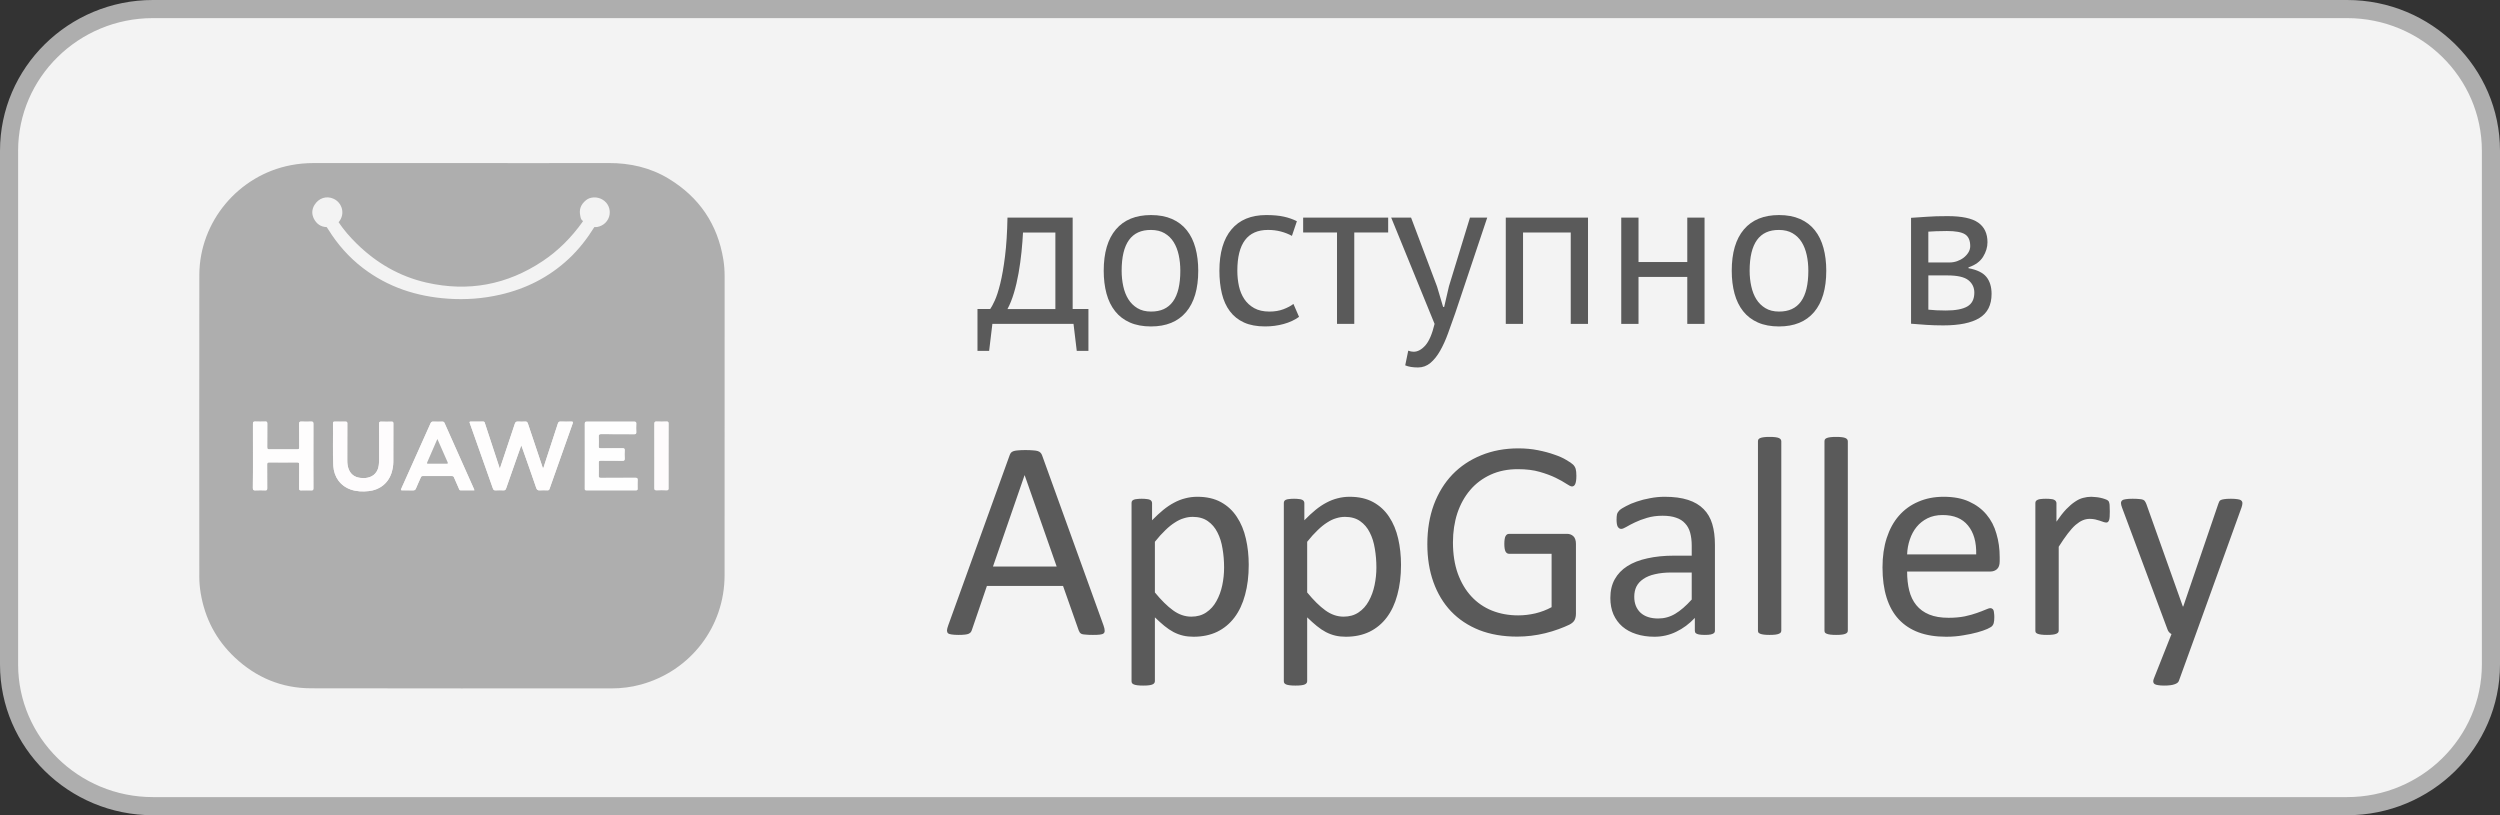 <svg width="138" height="45" viewBox="0 0 138 45" fill="none" xmlns="http://www.w3.org/2000/svg">
<rect x="0" y="0" width="138" height="45" fill="#333333" stroke="none"/>
<path d="M137.5 36.678C137.5 40.998 133.943 44.5 129.558 44.5H8.442C4.055 44.5 0.5 40.998 0.5 36.678V8.322C0.5 4.002 4.056 0.5 8.442 0.5H129.557C133.943 0.5 137.499 4.002 137.499 8.322V36.678H137.5Z" fill="#F3F3F3"/>
<path d="M129.558 45H8.442C3.787 45 0 41.267 0 36.678V8.322C0 3.733 3.787 0 8.442 0H129.557C134.213 0 138 3.733 138 8.322V36.677C138 41.267 134.213 45 129.558 45ZM8.442 1C4.339 1 1 4.285 1 8.322V36.677C1 40.715 4.339 44 8.442 44H129.557C133.661 44 136.999 40.715 136.999 36.678V8.322C137 4.285 133.661 1 129.558 1H8.442Z" fill="#AEAEAE"/>
<path d="M60.08 19.369H59.437L59.258 17.879H54.779L54.6 19.369H53.957V17.057H54.66C54.723 16.971 54.807 16.816 54.91 16.594C55.013 16.371 55.114 16.058 55.214 15.655C55.313 15.252 55.401 14.752 55.476 14.154C55.551 13.555 55.597 12.841 55.613 12.012H59.211V17.057H60.081V19.369H60.08ZM58.257 17.058V12.834H56.47C56.454 13.163 56.426 13.521 56.387 13.908C56.348 14.295 56.294 14.682 56.226 15.07C56.158 15.457 56.073 15.823 55.97 16.167C55.867 16.511 55.748 16.808 55.613 17.059H58.257V17.058Z" fill="#5A5A5A"/>
<path d="M60.925 14.945C60.925 13.951 61.15 13.191 61.598 12.663C62.047 12.135 62.692 11.871 63.534 11.871C63.978 11.871 64.366 11.943 64.695 12.088C65.025 12.233 65.297 12.44 65.511 12.71C65.725 12.98 65.884 13.304 65.988 13.684C66.091 14.064 66.143 14.484 66.143 14.946C66.143 15.939 65.918 16.7 65.47 17.228C65.021 17.756 64.376 18.02 63.534 18.02C63.089 18.02 62.702 17.948 62.372 17.803C62.042 17.658 61.77 17.451 61.556 17.181C61.341 16.911 61.182 16.587 61.079 16.207C60.977 15.827 60.925 15.406 60.925 14.945ZM61.915 14.945C61.915 15.242 61.945 15.528 62.004 15.801C62.064 16.075 62.157 16.313 62.284 16.517C62.411 16.72 62.577 16.885 62.784 17.01C62.99 17.135 63.241 17.198 63.534 17.198C64.614 17.206 65.154 16.455 65.154 14.946C65.154 14.641 65.124 14.351 65.065 14.077C65.005 13.804 64.912 13.565 64.785 13.362C64.658 13.158 64.491 12.996 64.285 12.875C64.078 12.754 63.828 12.693 63.535 12.693C62.454 12.684 61.915 13.435 61.915 14.945Z" fill="#5A5A5A"/>
<path d="M71.707 17.491C71.469 17.663 71.186 17.794 70.861 17.884C70.535 17.974 70.193 18.019 69.836 18.019C69.375 18.019 68.986 17.947 68.669 17.802C68.351 17.657 68.091 17.45 67.889 17.18C67.686 16.91 67.539 16.586 67.448 16.206C67.357 15.826 67.311 15.406 67.311 14.945C67.311 13.951 67.534 13.191 67.978 12.663C68.422 12.135 69.062 11.871 69.896 11.871C70.277 11.871 70.601 11.9 70.867 11.959C71.133 12.018 71.373 12.102 71.588 12.211L71.314 13.021C71.131 12.919 70.928 12.839 70.707 12.78C70.484 12.721 70.246 12.692 69.992 12.692C68.864 12.692 68.301 13.443 68.301 14.945C68.301 15.242 68.331 15.526 68.39 15.796C68.45 16.066 68.549 16.304 68.688 16.512C68.827 16.719 69.01 16.886 69.236 17.011C69.462 17.136 69.742 17.199 70.075 17.199C70.361 17.199 70.618 17.156 70.844 17.07C71.071 16.984 71.255 16.886 71.398 16.777L71.707 17.491Z" fill="#5A5A5A"/>
<path d="M76.627 12.833H74.756V17.878H73.803V12.833H71.934V12.012H76.627V12.833Z" fill="#5A5A5A"/>
<path d="M79.324 15.815L79.659 16.941H79.719L79.982 15.803L81.142 12.013H82.095L80.331 17.281C80.196 17.665 80.063 18.036 79.933 18.396C79.803 18.756 79.657 19.077 79.498 19.358C79.339 19.639 79.16 19.864 78.962 20.032C78.763 20.2 78.532 20.284 78.271 20.284C77.985 20.284 77.75 20.245 77.568 20.167L77.735 19.357C77.839 19.396 77.937 19.416 78.033 19.416C78.256 19.416 78.47 19.3 78.677 19.07C78.883 18.839 79.054 18.442 79.189 17.879L76.794 12.012H77.891L79.324 15.815Z" fill="#5A5A5A"/>
<path d="M86.705 12.834H84.072V17.879H83.119V12.012H87.658V17.879H86.705V12.834Z" fill="#5A5A5A"/>
<path d="M93.138 15.286H90.446V17.879H89.493V12.012H90.446V14.464H93.138V12.012H94.091V17.879H93.138V15.286Z" fill="#5A5A5A"/>
<path d="M95.592 14.945C95.592 13.951 95.816 13.191 96.265 12.663C96.713 12.135 97.359 11.871 98.201 11.871C98.646 11.871 99.033 11.943 99.363 12.088C99.692 12.233 99.965 12.44 100.178 12.71C100.393 12.98 100.551 13.304 100.655 13.684C100.759 14.064 100.81 14.484 100.81 14.946C100.81 15.939 100.585 16.7 100.137 17.228C99.688 17.756 99.042 18.02 98.2 18.02C97.756 18.02 97.368 17.948 97.039 17.803C96.709 17.658 96.437 17.451 96.223 17.181C96.009 16.911 95.85 16.587 95.746 16.207C95.644 15.827 95.592 15.406 95.592 14.945ZM96.58 14.945C96.58 15.242 96.61 15.528 96.67 15.801C96.73 16.074 96.822 16.313 96.949 16.517C97.076 16.72 97.243 16.885 97.45 17.01C97.656 17.135 97.906 17.198 98.2 17.198C99.28 17.206 99.82 16.455 99.82 14.946C99.82 14.641 99.791 14.351 99.731 14.077C99.671 13.804 99.578 13.565 99.451 13.362C99.324 13.158 99.157 12.996 98.951 12.875C98.744 12.754 98.494 12.693 98.2 12.693C97.12 12.684 96.58 13.435 96.58 14.945Z" fill="#5A5A5A"/>
<path d="M105.491 12.024C105.769 12.008 106.061 11.989 106.367 11.965C106.673 11.941 107.052 11.93 107.505 11.93C108.291 11.93 108.855 12.049 109.196 12.288C109.537 12.527 109.709 12.888 109.709 13.373C109.709 13.646 109.627 13.915 109.465 14.177C109.302 14.439 109.033 14.633 108.66 14.758V14.805C109.129 14.891 109.459 15.052 109.649 15.286C109.839 15.521 109.935 15.834 109.935 16.225C109.935 16.835 109.712 17.277 109.267 17.551C108.823 17.825 108.156 17.962 107.266 17.962C106.932 17.962 106.622 17.952 106.336 17.933C106.051 17.913 105.769 17.892 105.49 17.869V12.024H105.491ZM107.612 14.488C107.755 14.488 107.893 14.465 108.029 14.418C108.164 14.371 108.285 14.307 108.392 14.225C108.499 14.142 108.586 14.047 108.654 13.937C108.722 13.827 108.756 13.71 108.756 13.585C108.756 13.272 108.66 13.055 108.47 12.934C108.28 12.813 107.946 12.752 107.469 12.752C107.215 12.752 107.015 12.756 106.867 12.764C106.721 12.772 106.579 12.78 106.444 12.787V14.488H107.612ZM106.444 17.093C106.595 17.109 106.744 17.12 106.891 17.128C107.037 17.136 107.21 17.14 107.409 17.14C107.941 17.14 108.337 17.066 108.595 16.917C108.853 16.768 108.983 16.514 108.983 16.154C108.983 15.872 108.874 15.643 108.655 15.467C108.436 15.291 108.05 15.203 107.494 15.203H106.445V17.093H106.444Z" fill="#5A5A5A"/>
<g clip-path="url(#clip0)">
<path d="M25.511 9.002C28.204 9.002 30.897 9.008 33.59 9C34.779 8.996 35.9 9.248 36.918 9.868C38.599 10.89 39.609 12.374 39.928 14.322C39.978 14.627 39.999 14.934 39.999 15.246C39.999 20.75 40.003 26.252 39.997 31.756C39.995 34.597 38.119 37.036 35.378 37.787C34.846 37.933 34.302 38 33.751 38C28.223 38 22.694 38.006 17.166 37.994C15.549 37.99 14.143 37.403 12.964 36.295C11.932 35.327 11.312 34.136 11.078 32.744C11.028 32.442 11.001 32.139 11.001 31.833C11.001 26.281 10.993 20.729 11.003 15.177C11.01 12.232 13.167 9.666 16.062 9.117C16.467 9.04 16.874 9.002 17.285 9.002C20.028 9.002 22.769 9.002 25.511 9.002ZM32.186 12.198C32.176 12.215 32.166 12.232 32.155 12.25C31.55 13.098 30.828 13.832 29.96 14.41C27.991 15.724 25.846 16.125 23.541 15.599C22.056 15.261 20.781 14.52 19.696 13.456C19.323 13.091 18.981 12.701 18.691 12.267C19.075 11.818 18.893 11.191 18.413 10.972C18.017 10.792 17.589 10.932 17.354 11.322C17.208 11.566 17.201 11.829 17.329 12.077C17.473 12.355 17.706 12.528 18.034 12.536C18.065 12.582 18.098 12.63 18.128 12.676C18.635 13.492 19.262 14.203 20.026 14.789C21.415 15.854 23.003 16.369 24.735 16.488C25.703 16.555 26.662 16.484 27.607 16.267C29.042 15.939 30.315 15.296 31.396 14.285C31.949 13.769 32.41 13.175 32.808 12.534C32.86 12.534 32.916 12.54 32.965 12.53C33.317 12.469 33.595 12.198 33.649 11.846C33.695 11.541 33.578 11.207 33.25 11.013C32.977 10.851 32.585 10.857 32.355 11.045C32.036 11.303 31.959 11.585 32.034 11.923C32.053 12.025 32.07 12.142 32.186 12.198ZM27.59 25.874C27.568 25.812 27.555 25.776 27.544 25.739C27.286 24.952 27.027 24.166 26.769 23.379C26.752 23.327 26.748 23.27 26.666 23.271C26.437 23.277 26.21 23.275 25.982 23.273C25.919 23.273 25.905 23.291 25.928 23.352C25.992 23.519 26.047 23.688 26.107 23.857C26.474 24.89 26.84 25.922 27.203 26.957C27.232 27.038 27.267 27.074 27.357 27.068C27.499 27.059 27.641 27.059 27.784 27.068C27.876 27.074 27.908 27.036 27.937 26.955C28.146 26.348 28.362 25.745 28.573 25.14C28.636 24.962 28.7 24.785 28.771 24.585C28.79 24.635 28.802 24.66 28.811 24.685C29.074 25.432 29.339 26.177 29.595 26.926C29.633 27.04 29.687 27.076 29.8 27.068C29.939 27.059 30.077 27.064 30.215 27.067C30.275 27.068 30.309 27.053 30.33 26.99C30.755 25.784 31.181 24.579 31.61 23.373C31.642 23.283 31.61 23.271 31.531 23.273C31.335 23.277 31.141 23.279 30.945 23.271C30.857 23.268 30.818 23.298 30.791 23.383C30.549 24.132 30.303 24.881 30.058 25.628C30.033 25.703 30.021 25.784 29.969 25.858C29.954 25.816 29.942 25.782 29.931 25.747C29.666 24.958 29.399 24.17 29.138 23.381C29.109 23.297 29.072 23.266 28.984 23.271C28.853 23.279 28.723 23.279 28.594 23.271C28.494 23.266 28.446 23.297 28.415 23.396C28.243 23.928 28.062 24.458 27.883 24.99C27.791 25.276 27.695 25.565 27.59 25.874ZM13.963 25.161C13.963 25.751 13.966 26.34 13.959 26.93C13.957 27.047 13.993 27.074 14.103 27.068C14.281 27.061 14.46 27.061 14.639 27.068C14.735 27.072 14.754 27.038 14.752 26.951C14.748 26.511 14.752 26.074 14.748 25.634C14.748 25.547 14.773 25.524 14.857 25.524C15.374 25.528 15.891 25.53 16.407 25.524C16.507 25.522 16.519 25.559 16.517 25.643C16.513 26.083 16.517 26.521 16.513 26.961C16.513 27.047 16.538 27.07 16.623 27.068C16.809 27.063 16.997 27.063 17.183 27.068C17.272 27.072 17.301 27.049 17.301 26.955C17.295 26.515 17.299 26.077 17.299 25.638C17.299 24.889 17.297 24.142 17.301 23.392C17.301 23.297 17.276 23.268 17.18 23.271C17.001 23.279 16.822 23.279 16.644 23.271C16.544 23.268 16.513 23.291 16.513 23.396C16.519 23.826 16.513 24.259 16.519 24.689C16.521 24.781 16.494 24.804 16.404 24.804C15.891 24.8 15.38 24.8 14.867 24.804C14.775 24.804 14.75 24.779 14.752 24.687C14.756 24.253 14.752 23.817 14.756 23.381C14.756 23.297 14.735 23.268 14.648 23.27C14.462 23.275 14.274 23.277 14.087 23.27C13.993 23.266 13.963 23.293 13.964 23.391C13.966 23.982 13.963 24.572 13.963 25.161ZM32.282 25.169C32.282 25.762 32.282 26.356 32.282 26.949C32.282 27.011 32.268 27.067 32.37 27.064C33.281 27.061 34.193 27.061 35.103 27.064C35.184 27.064 35.197 27.034 35.195 26.965C35.191 26.811 35.188 26.655 35.197 26.502C35.203 26.402 35.176 26.371 35.072 26.373C34.439 26.379 33.803 26.373 33.169 26.377C33.081 26.377 33.048 26.358 33.05 26.264C33.056 26.024 33.056 25.784 33.05 25.544C33.048 25.449 33.079 25.426 33.169 25.428C33.563 25.432 33.958 25.426 34.352 25.434C34.464 25.436 34.49 25.401 34.483 25.298C34.473 25.152 34.473 25.004 34.483 24.858C34.49 24.756 34.448 24.739 34.358 24.741C33.96 24.744 33.561 24.739 33.163 24.744C33.069 24.747 33.046 24.718 33.05 24.627C33.056 24.453 33.058 24.278 33.05 24.103C33.044 23.992 33.077 23.959 33.19 23.961C33.795 23.967 34.402 23.961 35.007 23.967C35.097 23.967 35.126 23.944 35.122 23.852C35.115 23.698 35.115 23.542 35.122 23.389C35.128 23.297 35.097 23.273 35.007 23.275C34.137 23.279 33.267 23.279 32.397 23.275C32.307 23.275 32.282 23.297 32.282 23.389C32.284 23.982 32.282 24.576 32.282 25.169ZM19.169 24.48C19.169 24.113 19.168 23.748 19.171 23.381C19.171 23.306 19.158 23.271 19.071 23.275C18.872 23.281 18.672 23.279 18.474 23.275C18.409 23.273 18.38 23.287 18.38 23.362C18.39 24.142 18.359 24.923 18.397 25.705C18.43 26.337 18.799 26.832 19.367 27.026C19.684 27.134 20.011 27.147 20.343 27.111C20.986 27.041 21.463 26.646 21.632 26.033C21.678 25.864 21.707 25.691 21.709 25.517C21.712 24.8 21.71 24.086 21.712 23.369C21.712 23.289 21.683 23.275 21.613 23.277C21.422 23.281 21.23 23.285 21.038 23.275C20.944 23.271 20.925 23.304 20.925 23.392C20.929 24.044 20.927 24.695 20.927 25.344C20.927 25.453 20.919 25.563 20.908 25.672C20.865 26.043 20.645 26.294 20.293 26.369C20.157 26.398 20.018 26.398 19.88 26.381C19.567 26.34 19.346 26.177 19.237 25.876C19.183 25.728 19.168 25.576 19.168 25.421C19.169 25.106 19.169 24.793 19.169 24.48ZM26.184 27.063C26.176 27.034 26.174 27.018 26.166 27.005C25.623 25.785 25.077 24.566 24.534 23.346C24.507 23.287 24.47 23.273 24.411 23.273C24.244 23.277 24.077 23.279 23.912 23.271C23.827 23.268 23.792 23.302 23.76 23.375C23.456 24.057 23.149 24.739 22.844 25.421C22.615 25.928 22.388 26.435 22.162 26.944C22.108 27.063 22.11 27.063 22.244 27.064C22.427 27.064 22.611 27.061 22.794 27.067C22.878 27.07 22.924 27.045 22.957 26.963C23.041 26.755 23.137 26.554 23.226 26.35C23.247 26.298 23.276 26.277 23.333 26.277C23.869 26.279 24.407 26.279 24.943 26.277C25.006 26.277 25.035 26.298 25.06 26.356C25.148 26.565 25.241 26.773 25.333 26.98C25.35 27.018 25.358 27.064 25.419 27.064C25.673 27.061 25.924 27.063 26.184 27.063ZM36.899 25.173C36.899 24.576 36.897 23.976 36.901 23.379C36.901 23.293 36.878 23.268 36.791 23.271C36.609 23.277 36.425 23.279 36.242 23.271C36.144 23.268 36.121 23.3 36.121 23.394C36.125 24.159 36.123 24.923 36.123 25.688C36.123 26.106 36.127 26.525 36.121 26.944C36.119 27.043 36.152 27.067 36.244 27.063C36.426 27.055 36.611 27.055 36.793 27.063C36.882 27.067 36.901 27.036 36.899 26.953C36.897 26.36 36.899 25.766 36.899 25.173Z" fill="#AEAEAE"/>
<path d="M27.591 25.874C27.694 25.565 27.792 25.277 27.888 24.989C28.067 24.459 28.247 23.929 28.42 23.395C28.453 23.295 28.499 23.264 28.599 23.27C28.728 23.278 28.86 23.278 28.989 23.27C29.077 23.264 29.114 23.295 29.142 23.38C29.404 24.169 29.671 24.958 29.936 25.746C29.947 25.78 29.959 25.815 29.974 25.857C30.024 25.782 30.038 25.702 30.062 25.627C30.308 24.88 30.554 24.131 30.796 23.382C30.823 23.297 30.86 23.268 30.95 23.27C31.144 23.278 31.34 23.274 31.536 23.272C31.614 23.27 31.647 23.282 31.614 23.372C31.186 24.576 30.76 25.782 30.335 26.988C30.312 27.052 30.28 27.065 30.22 27.065C30.082 27.061 29.944 27.056 29.805 27.067C29.69 27.075 29.638 27.04 29.6 26.925C29.344 26.176 29.079 25.431 28.816 24.684C28.806 24.659 28.795 24.634 28.776 24.584C28.705 24.782 28.641 24.96 28.578 25.139C28.365 25.744 28.151 26.349 27.942 26.954C27.915 27.034 27.881 27.073 27.788 27.067C27.646 27.058 27.504 27.058 27.362 27.067C27.272 27.073 27.237 27.036 27.208 26.956C26.845 25.922 26.479 24.889 26.112 23.856C26.052 23.687 25.995 23.518 25.933 23.351C25.91 23.289 25.924 23.272 25.987 23.272C26.215 23.274 26.442 23.276 26.671 23.27C26.753 23.268 26.757 23.324 26.774 23.378C27.032 24.165 27.291 24.951 27.548 25.738C27.558 25.776 27.57 25.813 27.591 25.874Z" fill="#FEFDFD"/>
<path d="M13.964 25.16C13.964 24.57 13.966 23.98 13.962 23.391C13.962 23.293 13.991 23.266 14.085 23.27C14.271 23.278 14.459 23.276 14.645 23.27C14.732 23.266 14.755 23.297 14.753 23.381C14.749 23.817 14.753 24.251 14.749 24.687C14.749 24.777 14.774 24.804 14.864 24.804C15.377 24.8 15.888 24.8 16.401 24.804C16.491 24.804 16.518 24.781 16.516 24.689C16.51 24.259 16.518 23.827 16.51 23.397C16.508 23.291 16.541 23.268 16.641 23.272C16.82 23.279 16.998 23.279 17.177 23.272C17.273 23.268 17.298 23.297 17.298 23.393C17.294 24.142 17.296 24.889 17.296 25.638C17.296 26.078 17.292 26.516 17.298 26.955C17.3 27.049 17.271 27.073 17.181 27.069C16.994 27.063 16.806 27.063 16.62 27.069C16.535 27.071 16.51 27.048 16.51 26.961C16.514 26.521 16.51 26.084 16.514 25.644C16.514 25.559 16.503 25.523 16.405 25.525C15.888 25.53 15.371 25.528 14.855 25.525C14.77 25.525 14.745 25.548 14.745 25.634C14.749 26.074 14.745 26.512 14.749 26.951C14.749 27.04 14.732 27.075 14.636 27.069C14.457 27.061 14.279 27.061 14.1 27.069C13.992 27.075 13.956 27.048 13.956 26.93C13.967 26.339 13.964 25.749 13.964 25.16Z" fill="#FEFDFD"/>
<path d="M32.283 25.171C32.283 24.578 32.285 23.984 32.281 23.391C32.281 23.299 32.306 23.276 32.396 23.277C33.266 23.281 34.136 23.281 35.006 23.277C35.097 23.277 35.125 23.299 35.121 23.391C35.114 23.544 35.114 23.7 35.121 23.854C35.125 23.946 35.099 23.969 35.006 23.969C34.401 23.965 33.794 23.971 33.189 23.963C33.076 23.961 33.043 23.994 33.049 24.105C33.059 24.28 33.057 24.455 33.049 24.63C33.045 24.718 33.068 24.747 33.163 24.747C33.56 24.741 33.959 24.747 34.357 24.743C34.447 24.741 34.488 24.758 34.482 24.86C34.472 25.006 34.472 25.154 34.482 25.3C34.488 25.404 34.463 25.44 34.351 25.436C33.958 25.428 33.562 25.436 33.168 25.43C33.078 25.428 33.047 25.451 33.049 25.546C33.055 25.786 33.055 26.026 33.049 26.266C33.047 26.36 33.08 26.381 33.168 26.379C33.802 26.375 34.438 26.379 35.072 26.375C35.175 26.375 35.202 26.404 35.196 26.504C35.189 26.658 35.191 26.813 35.194 26.967C35.196 27.036 35.183 27.067 35.102 27.067C34.192 27.065 33.28 27.063 32.369 27.067C32.267 27.067 32.281 27.011 32.281 26.951C32.283 26.358 32.283 25.765 32.283 25.171Z" fill="#FEFEFE"/>
<path d="M19.171 24.48C19.171 24.793 19.171 25.106 19.171 25.419C19.171 25.575 19.186 25.726 19.24 25.874C19.349 26.176 19.568 26.339 19.883 26.379C20.021 26.396 20.16 26.396 20.296 26.368C20.648 26.293 20.868 26.041 20.911 25.671C20.924 25.561 20.93 25.452 20.93 25.342C20.932 24.691 20.932 24.04 20.928 23.391C20.928 23.302 20.947 23.27 21.041 23.274C21.231 23.281 21.423 23.279 21.616 23.276C21.686 23.274 21.715 23.289 21.715 23.368C21.712 24.084 21.715 24.799 21.712 25.515C21.71 25.69 21.683 25.863 21.635 26.032C21.466 26.644 20.987 27.042 20.346 27.109C20.014 27.144 19.687 27.132 19.37 27.024C18.8 26.831 18.431 26.337 18.4 25.703C18.362 24.924 18.393 24.142 18.383 23.36C18.383 23.285 18.412 23.274 18.477 23.274C18.677 23.278 18.877 23.279 19.074 23.274C19.161 23.272 19.174 23.306 19.174 23.379C19.169 23.748 19.171 24.113 19.171 24.48Z" fill="#FEFCFD"/>
<path d="M26.185 27.065C25.925 27.065 25.674 27.063 25.424 27.067C25.361 27.067 25.353 27.021 25.338 26.982C25.245 26.775 25.153 26.567 25.065 26.358C25.042 26.3 25.011 26.279 24.948 26.279C24.412 26.281 23.874 26.281 23.338 26.279C23.279 26.279 23.252 26.3 23.231 26.352C23.142 26.558 23.046 26.759 22.962 26.965C22.929 27.048 22.883 27.071 22.799 27.069C22.616 27.063 22.432 27.067 22.249 27.067C22.115 27.067 22.113 27.067 22.167 26.946C22.393 26.439 22.62 25.93 22.849 25.423C23.154 24.741 23.461 24.061 23.765 23.377C23.797 23.305 23.83 23.27 23.916 23.274C24.084 23.281 24.251 23.278 24.416 23.276C24.475 23.274 24.512 23.289 24.539 23.349C25.082 24.568 25.628 25.788 26.171 27.007C26.173 27.021 26.177 27.036 26.185 27.065ZM24.143 24.234C23.949 24.681 23.765 25.106 23.582 25.528C23.555 25.592 23.592 25.596 23.64 25.596C23.978 25.596 24.314 25.594 24.652 25.596C24.727 25.596 24.733 25.571 24.706 25.509C24.52 25.094 24.339 24.678 24.143 24.234Z" fill="#FEFDFD"/>
<path d="M36.9 25.171C36.9 25.765 36.898 26.358 36.902 26.951C36.902 27.034 36.883 27.065 36.796 27.061C36.614 27.053 36.429 27.053 36.247 27.061C36.153 27.065 36.122 27.04 36.124 26.942C36.13 26.523 36.126 26.105 36.126 25.686C36.126 24.922 36.128 24.157 36.124 23.393C36.124 23.299 36.147 23.266 36.245 23.27C36.428 23.278 36.612 23.276 36.794 23.27C36.879 23.266 36.904 23.293 36.904 23.377C36.898 23.977 36.9 24.574 36.9 25.171Z" fill="#FEFBFC"/>
<path d="M24.143 24.234C24.339 24.68 24.52 25.095 24.704 25.51C24.731 25.571 24.725 25.598 24.65 25.596C24.314 25.594 23.976 25.594 23.638 25.596C23.59 25.596 23.553 25.592 23.58 25.529C23.765 25.104 23.949 24.682 24.143 24.234Z" fill="#AEAEAE"/>
</g>
<path d="M60.914 34.523C60.956 34.638 60.977 34.732 60.977 34.805C60.982 34.872 60.964 34.925 60.922 34.961C60.88 34.997 60.81 35.021 60.711 35.031C60.617 35.042 60.49 35.047 60.328 35.047C60.167 35.047 60.036 35.042 59.938 35.031C59.844 35.026 59.771 35.016 59.719 35C59.672 34.979 59.635 34.953 59.609 34.922C59.589 34.891 59.568 34.852 59.547 34.805L58.68 32.344H54.477L53.648 34.773C53.633 34.82 53.612 34.862 53.586 34.898C53.56 34.93 53.521 34.958 53.469 34.984C53.422 35.005 53.352 35.021 53.258 35.031C53.169 35.042 53.052 35.047 52.906 35.047C52.755 35.047 52.63 35.039 52.531 35.023C52.438 35.013 52.37 34.99 52.328 34.953C52.292 34.917 52.273 34.865 52.273 34.797C52.279 34.724 52.302 34.63 52.344 34.516L55.734 25.125C55.755 25.068 55.781 25.021 55.812 24.984C55.849 24.948 55.898 24.919 55.961 24.898C56.029 24.878 56.112 24.865 56.211 24.859C56.315 24.849 56.445 24.844 56.602 24.844C56.768 24.844 56.906 24.849 57.016 24.859C57.125 24.865 57.214 24.878 57.281 24.898C57.349 24.919 57.401 24.951 57.438 24.992C57.474 25.029 57.503 25.076 57.523 25.133L60.914 34.523ZM56.562 26.234H56.555L54.812 31.273H58.328L56.562 26.234ZM68.93 31.18C68.93 31.794 68.862 32.346 68.727 32.836C68.596 33.325 68.401 33.742 68.141 34.086C67.885 34.425 67.568 34.688 67.188 34.875C66.807 35.057 66.372 35.148 65.883 35.148C65.674 35.148 65.482 35.128 65.305 35.086C65.128 35.044 64.953 34.979 64.781 34.891C64.615 34.802 64.448 34.69 64.281 34.555C64.115 34.419 63.938 34.26 63.75 34.078V37.594C63.75 37.635 63.74 37.672 63.719 37.703C63.698 37.734 63.664 37.76 63.617 37.781C63.57 37.802 63.505 37.818 63.422 37.828C63.339 37.839 63.232 37.844 63.102 37.844C62.977 37.844 62.872 37.839 62.789 37.828C62.706 37.818 62.638 37.802 62.586 37.781C62.539 37.76 62.505 37.734 62.484 37.703C62.469 37.672 62.461 37.635 62.461 37.594V27.773C62.461 27.727 62.469 27.69 62.484 27.664C62.5 27.633 62.531 27.607 62.578 27.586C62.625 27.565 62.685 27.552 62.758 27.547C62.831 27.537 62.919 27.531 63.023 27.531C63.133 27.531 63.221 27.537 63.289 27.547C63.362 27.552 63.422 27.565 63.469 27.586C63.516 27.607 63.547 27.633 63.562 27.664C63.583 27.69 63.594 27.727 63.594 27.773V28.719C63.807 28.5 64.013 28.31 64.211 28.148C64.409 27.987 64.607 27.854 64.805 27.75C65.008 27.641 65.213 27.56 65.422 27.508C65.635 27.451 65.859 27.422 66.094 27.422C66.604 27.422 67.039 27.521 67.398 27.719C67.758 27.917 68.049 28.188 68.273 28.531C68.503 28.875 68.669 29.276 68.773 29.734C68.878 30.188 68.93 30.669 68.93 31.18ZM67.57 31.328C67.57 30.969 67.542 30.622 67.484 30.289C67.432 29.951 67.338 29.651 67.203 29.391C67.073 29.13 66.896 28.922 66.672 28.766C66.448 28.609 66.169 28.531 65.836 28.531C65.669 28.531 65.505 28.557 65.344 28.609C65.182 28.656 65.018 28.734 64.852 28.844C64.685 28.948 64.51 29.088 64.328 29.266C64.146 29.438 63.953 29.651 63.75 29.906V32.703C64.104 33.135 64.44 33.466 64.758 33.695C65.076 33.925 65.409 34.039 65.758 34.039C66.081 34.039 66.357 33.961 66.586 33.805C66.82 33.648 67.008 33.44 67.148 33.18C67.294 32.919 67.401 32.628 67.469 32.305C67.537 31.982 67.57 31.656 67.57 31.328ZM77.336 31.18C77.336 31.794 77.268 32.346 77.133 32.836C77.003 33.325 76.807 33.742 76.547 34.086C76.292 34.425 75.974 34.688 75.594 34.875C75.213 35.057 74.779 35.148 74.289 35.148C74.081 35.148 73.888 35.128 73.711 35.086C73.534 35.044 73.359 34.979 73.188 34.891C73.021 34.802 72.854 34.69 72.688 34.555C72.521 34.419 72.344 34.26 72.156 34.078V37.594C72.156 37.635 72.146 37.672 72.125 37.703C72.104 37.734 72.07 37.76 72.023 37.781C71.977 37.802 71.912 37.818 71.828 37.828C71.745 37.839 71.638 37.844 71.508 37.844C71.383 37.844 71.279 37.839 71.195 37.828C71.112 37.818 71.044 37.802 70.992 37.781C70.945 37.76 70.912 37.734 70.891 37.703C70.875 37.672 70.867 37.635 70.867 37.594V27.773C70.867 27.727 70.875 27.69 70.891 27.664C70.906 27.633 70.938 27.607 70.984 27.586C71.031 27.565 71.091 27.552 71.164 27.547C71.237 27.537 71.326 27.531 71.43 27.531C71.539 27.531 71.628 27.537 71.695 27.547C71.768 27.552 71.828 27.565 71.875 27.586C71.922 27.607 71.953 27.633 71.969 27.664C71.99 27.69 72 27.727 72 27.773V28.719C72.213 28.5 72.419 28.31 72.617 28.148C72.815 27.987 73.013 27.854 73.211 27.75C73.414 27.641 73.62 27.56 73.828 27.508C74.042 27.451 74.266 27.422 74.5 27.422C75.01 27.422 75.445 27.521 75.805 27.719C76.164 27.917 76.456 28.188 76.68 28.531C76.909 28.875 77.076 29.276 77.18 29.734C77.284 30.188 77.336 30.669 77.336 31.18ZM75.977 31.328C75.977 30.969 75.948 30.622 75.891 30.289C75.838 29.951 75.745 29.651 75.609 29.391C75.479 29.13 75.302 28.922 75.078 28.766C74.854 28.609 74.576 28.531 74.242 28.531C74.076 28.531 73.912 28.557 73.75 28.609C73.588 28.656 73.424 28.734 73.258 28.844C73.091 28.948 72.917 29.088 72.734 29.266C72.552 29.438 72.359 29.651 72.156 29.906V32.703C72.51 33.135 72.846 33.466 73.164 33.695C73.482 33.925 73.815 34.039 74.164 34.039C74.487 34.039 74.763 33.961 74.992 33.805C75.227 33.648 75.414 33.44 75.555 33.18C75.701 32.919 75.807 32.628 75.875 32.305C75.943 31.982 75.977 31.656 75.977 31.328ZM87.016 26.266C87.016 26.365 87.01 26.453 87 26.531C86.99 26.604 86.974 26.667 86.953 26.719C86.932 26.766 86.906 26.799 86.875 26.82C86.844 26.841 86.81 26.852 86.773 26.852C86.711 26.852 86.607 26.802 86.461 26.703C86.315 26.604 86.12 26.495 85.875 26.375C85.63 26.255 85.336 26.146 84.992 26.047C84.654 25.948 84.25 25.898 83.781 25.898C83.224 25.898 82.724 26 82.281 26.203C81.838 26.406 81.463 26.688 81.156 27.047C80.849 27.406 80.612 27.833 80.445 28.328C80.284 28.823 80.203 29.359 80.203 29.938C80.203 30.583 80.292 31.156 80.469 31.656C80.651 32.156 80.901 32.578 81.219 32.922C81.537 33.266 81.914 33.526 82.352 33.703C82.794 33.88 83.279 33.969 83.805 33.969C84.117 33.969 84.432 33.932 84.75 33.859C85.073 33.781 85.372 33.667 85.648 33.516V30.57H83.305C83.216 30.57 83.148 30.526 83.102 30.438C83.06 30.349 83.039 30.211 83.039 30.023C83.039 29.924 83.044 29.841 83.055 29.773C83.065 29.701 83.081 29.643 83.102 29.602C83.128 29.555 83.156 29.521 83.188 29.5C83.219 29.479 83.258 29.469 83.305 29.469H86.516C86.573 29.469 86.63 29.479 86.688 29.5C86.745 29.521 86.797 29.552 86.844 29.594C86.891 29.635 86.927 29.693 86.953 29.766C86.979 29.838 86.992 29.922 86.992 30.016V33.867C86.992 34.003 86.969 34.12 86.922 34.219C86.875 34.318 86.776 34.406 86.625 34.484C86.474 34.557 86.279 34.638 86.039 34.727C85.799 34.815 85.552 34.891 85.297 34.953C85.042 35.016 84.784 35.062 84.523 35.094C84.263 35.125 84.005 35.141 83.75 35.141C82.969 35.141 82.271 35.021 81.656 34.781C81.042 34.536 80.521 34.19 80.094 33.742C79.672 33.294 79.349 32.758 79.125 32.133C78.901 31.508 78.789 30.81 78.789 30.039C78.789 29.237 78.909 28.51 79.148 27.859C79.393 27.208 79.734 26.654 80.172 26.195C80.615 25.737 81.143 25.383 81.758 25.133C82.378 24.878 83.062 24.75 83.812 24.75C84.198 24.75 84.56 24.784 84.898 24.852C85.237 24.919 85.537 25 85.797 25.094C86.062 25.182 86.284 25.281 86.461 25.391C86.643 25.495 86.768 25.581 86.836 25.648C86.904 25.716 86.951 25.794 86.977 25.883C87.003 25.971 87.016 26.099 87.016 26.266ZM94.664 34.812C94.664 34.875 94.643 34.922 94.602 34.953C94.56 34.984 94.503 35.008 94.43 35.023C94.357 35.039 94.25 35.047 94.109 35.047C93.974 35.047 93.865 35.039 93.781 35.023C93.703 35.008 93.646 34.984 93.609 34.953C93.573 34.922 93.555 34.875 93.555 34.812V34.109C93.247 34.438 92.904 34.693 92.523 34.875C92.148 35.057 91.75 35.148 91.328 35.148C90.958 35.148 90.622 35.099 90.32 35C90.023 34.906 89.768 34.768 89.555 34.586C89.346 34.404 89.182 34.18 89.062 33.914C88.948 33.648 88.891 33.346 88.891 33.008C88.891 32.612 88.971 32.268 89.133 31.977C89.294 31.685 89.526 31.443 89.828 31.25C90.13 31.057 90.5 30.914 90.938 30.82C91.375 30.721 91.867 30.672 92.414 30.672H93.383V30.125C93.383 29.854 93.354 29.615 93.297 29.406C93.24 29.198 93.146 29.026 93.016 28.891C92.891 28.75 92.727 28.646 92.523 28.578C92.32 28.505 92.07 28.469 91.773 28.469C91.456 28.469 91.169 28.508 90.914 28.586C90.664 28.659 90.443 28.742 90.25 28.836C90.062 28.924 89.904 29.008 89.773 29.086C89.648 29.159 89.555 29.195 89.492 29.195C89.451 29.195 89.414 29.185 89.383 29.164C89.352 29.143 89.323 29.112 89.297 29.07C89.276 29.029 89.26 28.977 89.25 28.914C89.24 28.846 89.234 28.773 89.234 28.695C89.234 28.565 89.242 28.463 89.258 28.391C89.279 28.312 89.323 28.24 89.391 28.172C89.463 28.104 89.586 28.026 89.758 27.938C89.93 27.844 90.128 27.76 90.352 27.688C90.576 27.609 90.82 27.547 91.086 27.5C91.352 27.448 91.62 27.422 91.891 27.422C92.396 27.422 92.826 27.479 93.18 27.594C93.534 27.708 93.82 27.878 94.039 28.102C94.258 28.32 94.417 28.594 94.516 28.922C94.615 29.25 94.664 29.633 94.664 30.07V34.812ZM93.383 31.602H92.281C91.927 31.602 91.62 31.633 91.359 31.695C91.099 31.753 90.883 31.841 90.711 31.961C90.539 32.075 90.412 32.216 90.328 32.383C90.25 32.544 90.211 32.732 90.211 32.945C90.211 33.31 90.326 33.602 90.555 33.82C90.789 34.034 91.115 34.141 91.531 34.141C91.87 34.141 92.182 34.055 92.469 33.883C92.76 33.711 93.065 33.448 93.383 33.094V31.602ZM98.328 34.805C98.328 34.846 98.318 34.883 98.297 34.914C98.276 34.94 98.242 34.964 98.195 34.984C98.148 35.005 98.083 35.021 98 35.031C97.917 35.042 97.81 35.047 97.68 35.047C97.555 35.047 97.451 35.042 97.367 35.031C97.284 35.021 97.216 35.005 97.164 34.984C97.117 34.964 97.083 34.94 97.062 34.914C97.047 34.883 97.039 34.846 97.039 34.805V24.367C97.039 24.326 97.047 24.289 97.062 24.258C97.083 24.227 97.117 24.201 97.164 24.18C97.216 24.159 97.284 24.143 97.367 24.133C97.451 24.122 97.555 24.117 97.68 24.117C97.81 24.117 97.917 24.122 98 24.133C98.083 24.143 98.148 24.159 98.195 24.18C98.242 24.201 98.276 24.227 98.297 24.258C98.318 24.289 98.328 24.326 98.328 24.367V34.805ZM102 34.805C102 34.846 101.99 34.883 101.969 34.914C101.948 34.94 101.914 34.964 101.867 34.984C101.82 35.005 101.755 35.021 101.672 35.031C101.589 35.042 101.482 35.047 101.352 35.047C101.227 35.047 101.122 35.042 101.039 35.031C100.956 35.021 100.888 35.005 100.836 34.984C100.789 34.964 100.755 34.94 100.734 34.914C100.719 34.883 100.711 34.846 100.711 34.805V24.367C100.711 24.326 100.719 24.289 100.734 24.258C100.755 24.227 100.789 24.201 100.836 24.18C100.888 24.159 100.956 24.143 101.039 24.133C101.122 24.122 101.227 24.117 101.352 24.117C101.482 24.117 101.589 24.122 101.672 24.133C101.755 24.143 101.82 24.159 101.867 24.18C101.914 24.201 101.948 24.227 101.969 24.258C101.99 24.289 102 24.326 102 24.367V34.805ZM110.383 30.984C110.383 31.188 110.331 31.333 110.227 31.422C110.128 31.505 110.013 31.547 109.883 31.547H105.273C105.273 31.938 105.312 32.289 105.391 32.602C105.469 32.914 105.599 33.182 105.781 33.406C105.964 33.63 106.201 33.802 106.492 33.922C106.784 34.042 107.141 34.102 107.562 34.102C107.896 34.102 108.193 34.075 108.453 34.023C108.714 33.966 108.938 33.904 109.125 33.836C109.318 33.768 109.474 33.708 109.594 33.656C109.719 33.599 109.812 33.57 109.875 33.57C109.911 33.57 109.943 33.581 109.969 33.602C110 33.617 110.023 33.643 110.039 33.68C110.055 33.716 110.065 33.768 110.07 33.836C110.081 33.898 110.086 33.977 110.086 34.07C110.086 34.138 110.083 34.198 110.078 34.25C110.073 34.297 110.065 34.341 110.055 34.383C110.049 34.419 110.036 34.453 110.016 34.484C110 34.516 109.977 34.547 109.945 34.578C109.919 34.604 109.836 34.651 109.695 34.719C109.555 34.781 109.372 34.844 109.148 34.906C108.924 34.969 108.664 35.023 108.367 35.07C108.076 35.122 107.763 35.148 107.43 35.148C106.852 35.148 106.344 35.068 105.906 34.906C105.474 34.745 105.109 34.505 104.812 34.188C104.516 33.87 104.292 33.471 104.141 32.992C103.99 32.513 103.914 31.956 103.914 31.32C103.914 30.716 103.992 30.174 104.148 29.695C104.305 29.211 104.529 28.802 104.82 28.469C105.117 28.13 105.474 27.872 105.891 27.695C106.307 27.513 106.773 27.422 107.289 27.422C107.841 27.422 108.31 27.51 108.695 27.688C109.086 27.865 109.406 28.104 109.656 28.406C109.906 28.703 110.089 29.055 110.203 29.461C110.323 29.862 110.383 30.292 110.383 30.75V30.984ZM109.086 30.602C109.102 29.924 108.951 29.393 108.633 29.008C108.32 28.622 107.854 28.43 107.234 28.43C106.917 28.43 106.638 28.49 106.398 28.609C106.159 28.729 105.958 28.888 105.797 29.086C105.635 29.284 105.51 29.516 105.422 29.781C105.333 30.042 105.284 30.315 105.273 30.602H109.086ZM116.461 28.234C116.461 28.349 116.458 28.445 116.453 28.523C116.448 28.602 116.438 28.664 116.422 28.711C116.406 28.753 116.385 28.787 116.359 28.812C116.339 28.833 116.307 28.844 116.266 28.844C116.224 28.844 116.172 28.833 116.109 28.812C116.052 28.787 115.984 28.763 115.906 28.742C115.833 28.716 115.75 28.693 115.656 28.672C115.562 28.651 115.461 28.641 115.352 28.641C115.221 28.641 115.094 28.667 114.969 28.719C114.844 28.771 114.711 28.857 114.57 28.977C114.435 29.096 114.292 29.255 114.141 29.453C113.99 29.651 113.823 29.893 113.641 30.18V34.805C113.641 34.846 113.63 34.883 113.609 34.914C113.589 34.94 113.555 34.964 113.508 34.984C113.461 35.005 113.396 35.021 113.312 35.031C113.229 35.042 113.122 35.047 112.992 35.047C112.867 35.047 112.763 35.042 112.68 35.031C112.596 35.021 112.529 35.005 112.477 34.984C112.43 34.964 112.396 34.94 112.375 34.914C112.359 34.883 112.352 34.846 112.352 34.805V27.773C112.352 27.732 112.359 27.698 112.375 27.672C112.391 27.641 112.422 27.615 112.469 27.594C112.516 27.568 112.576 27.552 112.648 27.547C112.721 27.537 112.818 27.531 112.938 27.531C113.052 27.531 113.146 27.537 113.219 27.547C113.297 27.552 113.357 27.568 113.398 27.594C113.44 27.615 113.469 27.641 113.484 27.672C113.505 27.698 113.516 27.732 113.516 27.773V28.797C113.708 28.516 113.888 28.287 114.055 28.109C114.227 27.932 114.388 27.794 114.539 27.695C114.69 27.591 114.839 27.521 114.984 27.484C115.135 27.443 115.286 27.422 115.438 27.422C115.505 27.422 115.581 27.427 115.664 27.438C115.753 27.443 115.844 27.456 115.938 27.477C116.031 27.497 116.115 27.521 116.188 27.547C116.266 27.573 116.32 27.599 116.352 27.625C116.383 27.651 116.404 27.677 116.414 27.703C116.424 27.724 116.432 27.753 116.438 27.789C116.448 27.826 116.453 27.88 116.453 27.953C116.458 28.021 116.461 28.115 116.461 28.234ZM121.211 35L120.273 37.586C120.242 37.669 120.161 37.732 120.031 37.773C119.906 37.82 119.714 37.844 119.453 37.844C119.318 37.844 119.208 37.836 119.125 37.82C119.042 37.81 118.977 37.789 118.93 37.758C118.888 37.727 118.865 37.685 118.859 37.633C118.854 37.581 118.867 37.518 118.898 37.445L119.867 35C119.82 34.979 119.776 34.945 119.734 34.898C119.693 34.852 119.664 34.802 119.648 34.75L117.141 28.031C117.099 27.922 117.078 27.836 117.078 27.773C117.078 27.711 117.099 27.662 117.141 27.625C117.182 27.588 117.25 27.565 117.344 27.555C117.438 27.539 117.562 27.531 117.719 27.531C117.875 27.531 117.997 27.537 118.086 27.547C118.174 27.552 118.245 27.565 118.297 27.586C118.349 27.607 118.385 27.638 118.406 27.68C118.432 27.716 118.458 27.768 118.484 27.836L120.492 33.477H120.516L122.453 27.805C122.484 27.706 122.521 27.643 122.562 27.617C122.609 27.586 122.677 27.565 122.766 27.555C122.854 27.539 122.982 27.531 123.148 27.531C123.294 27.531 123.414 27.539 123.508 27.555C123.602 27.565 123.669 27.588 123.711 27.625C123.758 27.662 123.781 27.711 123.781 27.773C123.781 27.836 123.766 27.914 123.734 28.008L121.211 35Z" fill="#5A5A5A"/>
<defs>
<clipPath id="clip0">
<rect width="29" height="29" fill="white" transform="translate(11 9)"/>
</clipPath>
</defs>
</svg>
